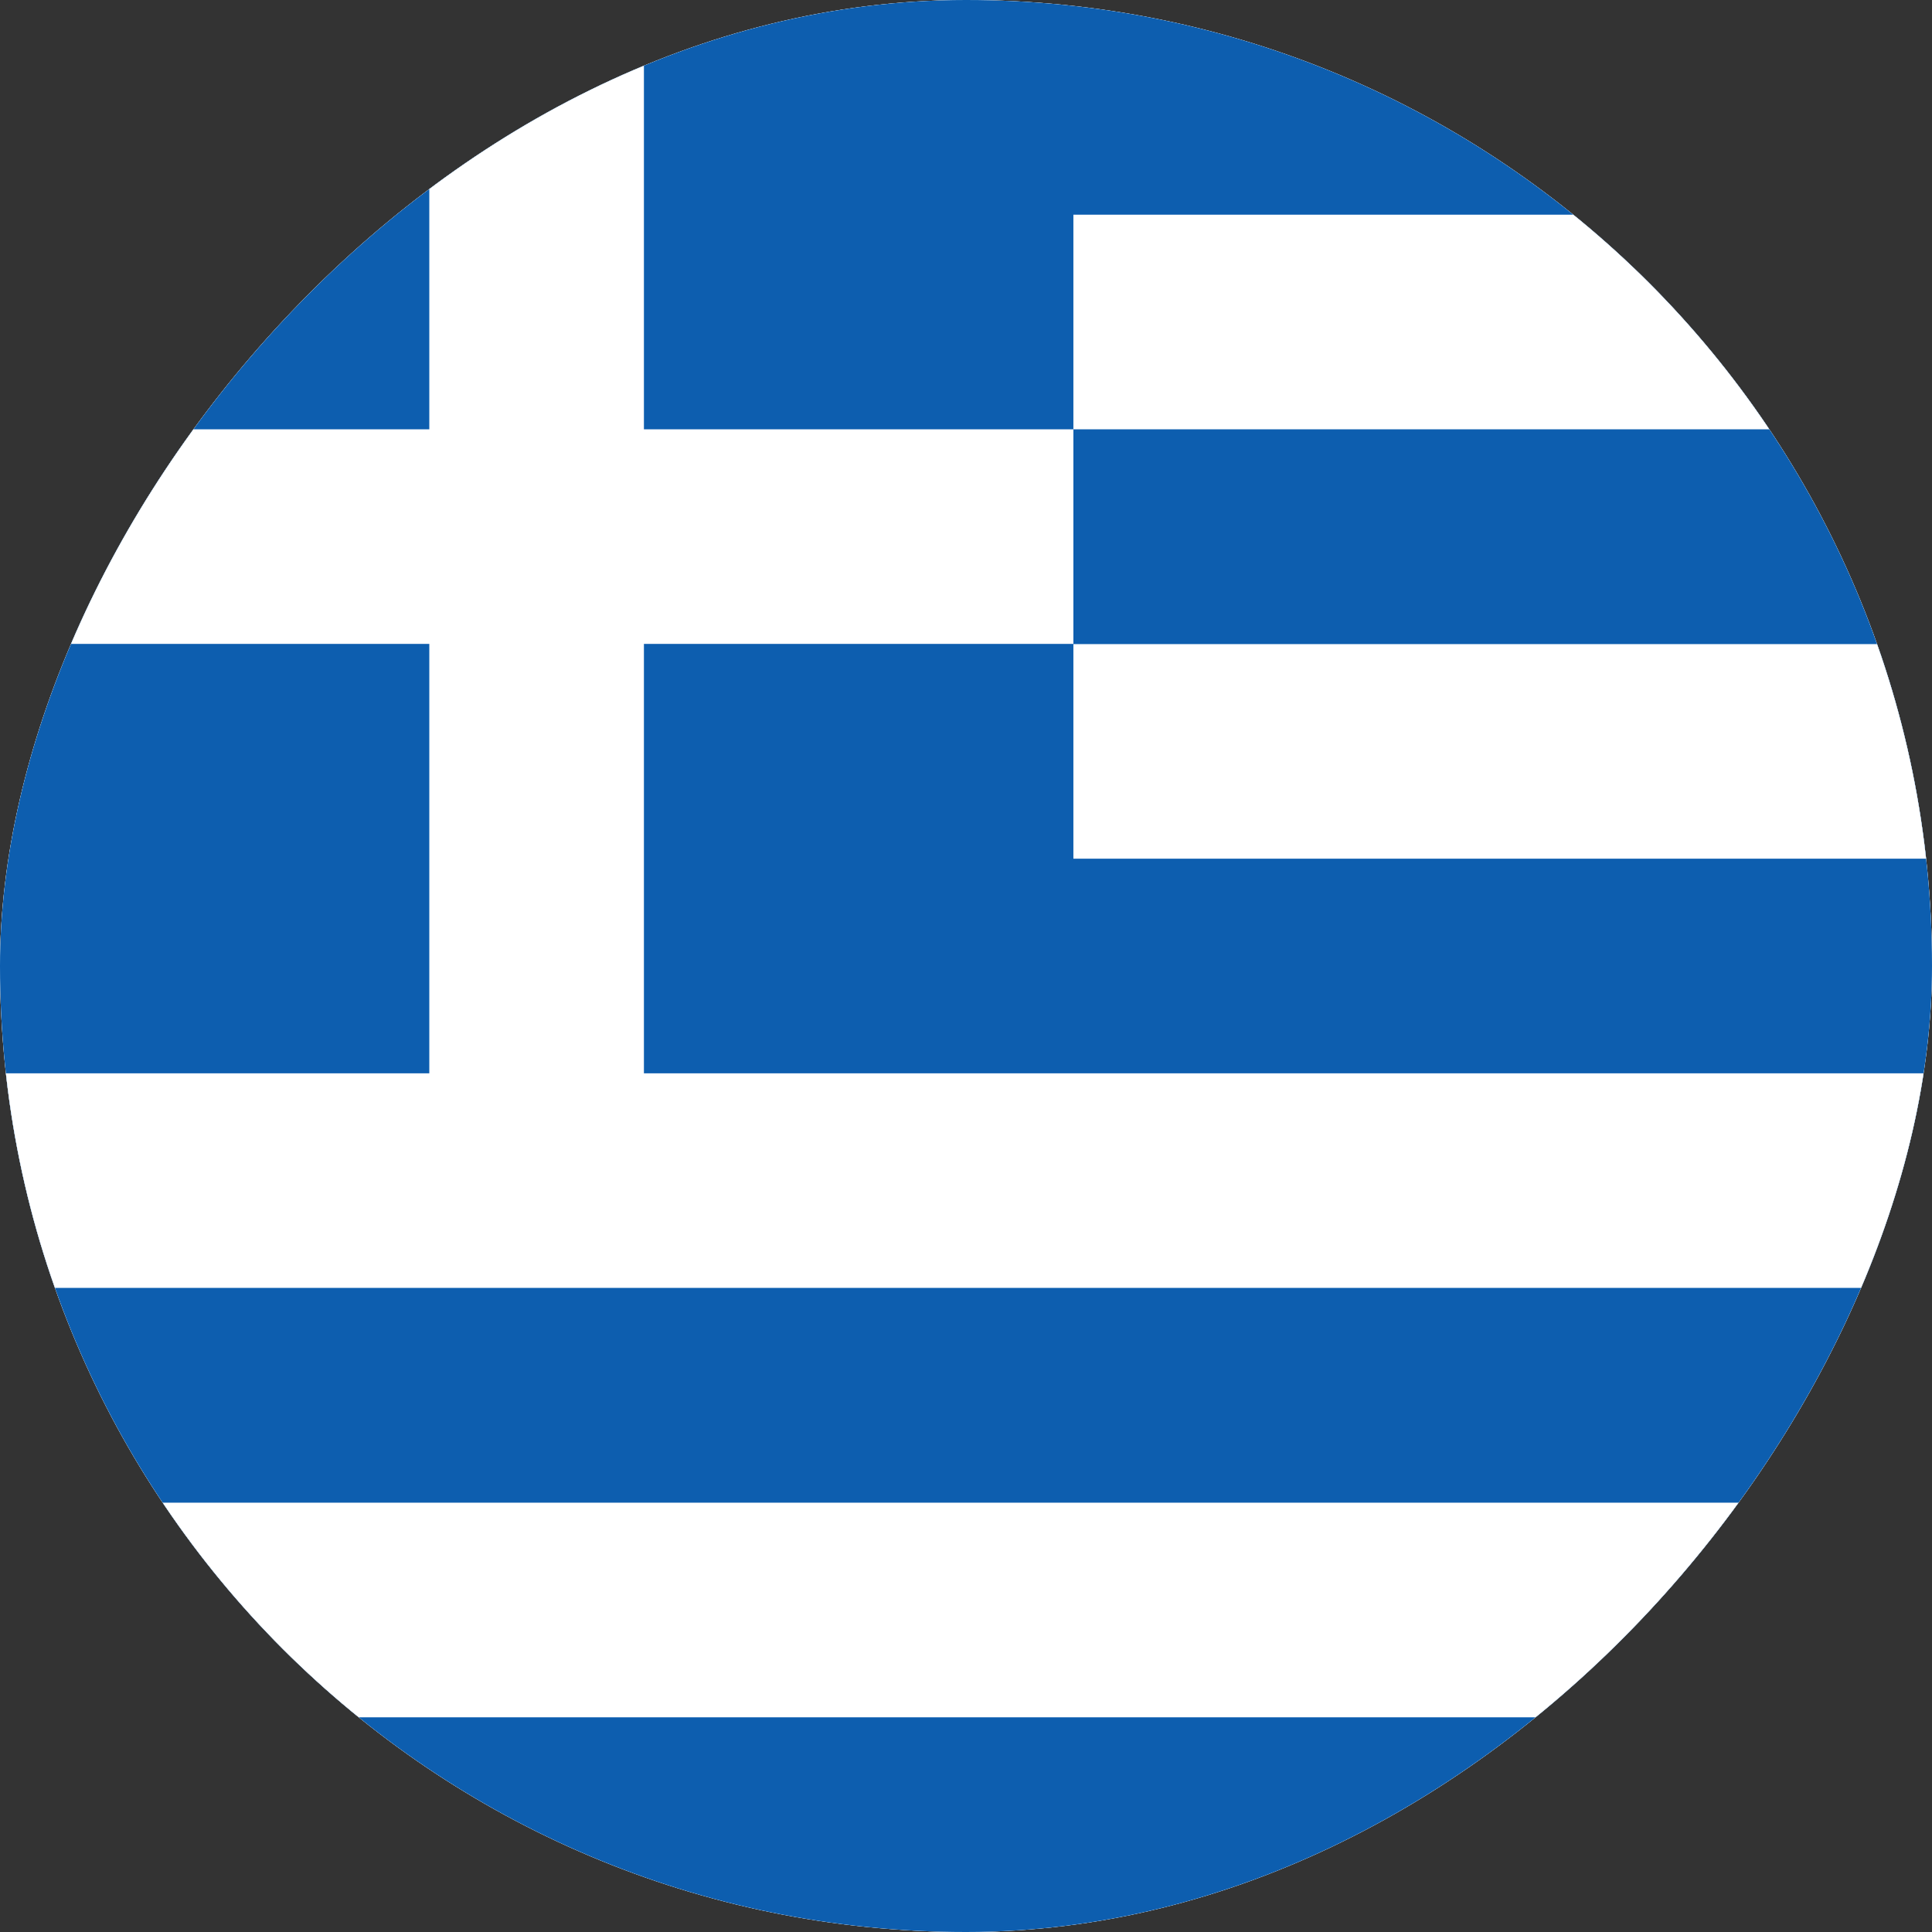 <svg width="12" height="12" viewBox="0 0 12 12" fill="none" xmlns="http://www.w3.org/2000/svg">
<rect x="0" y="0" width="12" height="12" fill="#333333" stroke="none"/>
<g clip-path="url(#clip0_401_1483)">
<rect width="12" height="12" rx="6" transform="matrix(1 0 0 -1 0 12)" fill="white"/>
<g clip-path="url(#clip1_401_1483)">
<rect width="12" height="12" fill="white"/>
<g clip-path="url(#clip2_401_1483)">
<path d="M18 0H0V12H18V0Z" fill="#0D5EAF"/>
<path d="M0 10H18M3.333 0V7.333V0ZM0 3.333H6.667H0ZM6.667 2H18H6.667ZM6.667 4.667H18H6.667ZM0 7.333H18H0Z" stroke="white" stroke-width="1.333"/>
</g>
</g>
</g>
<defs>
<clipPath id="clip0_401_1483">
<rect width="12" height="12" rx="6" transform="matrix(1 0 0 -1 0 12)" fill="white"/>
</clipPath>
<clipPath id="clip1_401_1483">
<rect width="12" height="12" fill="white"/>
</clipPath>
<clipPath id="clip2_401_1483">
<rect width="18" height="12" fill="white"/>
</clipPath>
</defs>
</svg>
